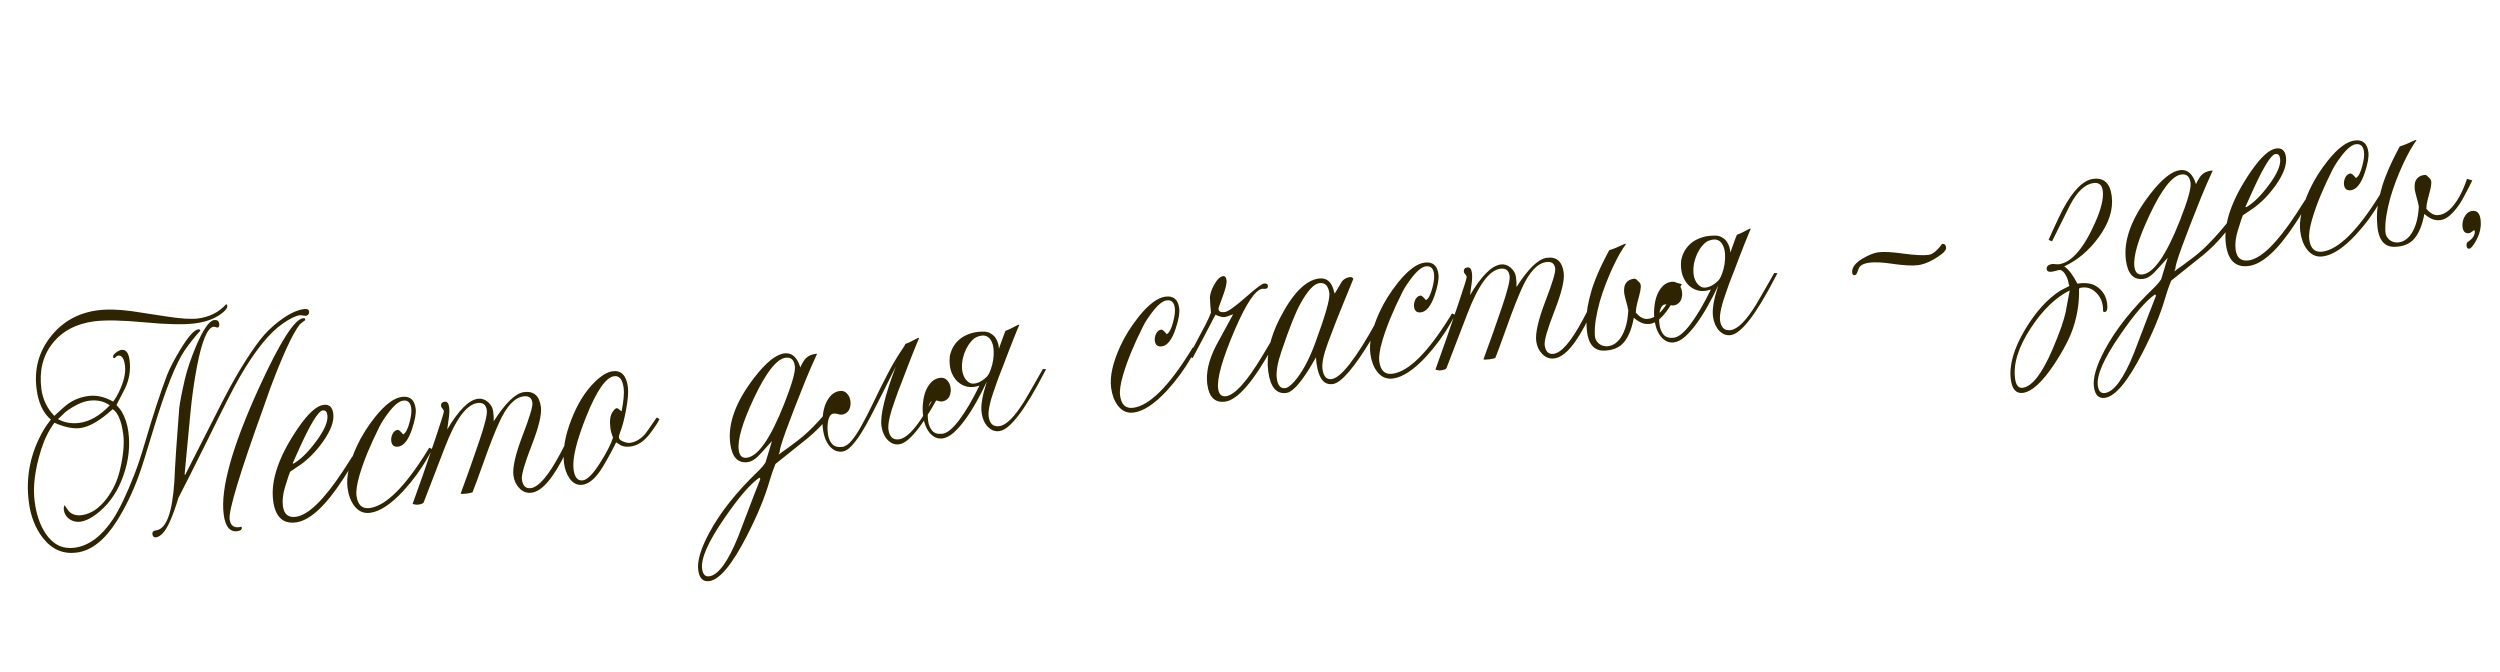 <?xml version="1.0" encoding="UTF-8"?> <svg xmlns="http://www.w3.org/2000/svg" width="316" height="85" viewBox="0 0 316 85" fill="none"><path d="M38.583 40.465C38.414 40.579 38.182 40.76 37.886 41.009C36.978 42.192 35.74 44.87 34.174 49.041C34.022 49.482 33.72 50.335 33.269 51.603C30.295 59.86 28.881 64.537 29.025 65.634C29.136 66.486 29.631 66.802 30.508 66.582C30.539 66.617 30.557 66.654 30.562 66.693C30.594 66.938 30.404 67.088 29.991 67.142C29.048 67.266 28.476 66.56 28.275 65.023C27.847 61.77 29.364 56.37 32.826 48.824C35.388 43.235 37.211 40.369 38.296 40.227C38.386 40.215 38.473 40.223 38.555 40.252L38.583 40.465ZM39.071 39.376C39.103 39.622 38.995 39.8 38.747 39.911C38.657 39.923 38.517 39.915 38.33 39.887C38.141 39.846 37.995 39.833 37.891 39.846C37.388 39.913 36.684 40.254 35.78 40.872C34.069 42.042 32.25 44.291 30.323 47.617C29.541 48.967 28.188 51.613 26.263 55.556C25.652 56.805 24.919 58.274 24.064 59.962C23.802 60.469 23.296 61.462 22.544 62.939C22.238 64.004 21.887 64.982 21.492 65.875C20.925 67.157 20.331 67.839 19.712 67.921C19.453 67.955 19.304 67.817 19.263 67.507C19.228 67.236 19.391 67.076 19.752 67.029C21.017 66.863 21.779 64.813 22.037 60.878C22.122 58.819 22.327 55.732 22.653 51.618C22.73 50.899 22.968 49.666 23.369 47.919C23.646 46.727 24.12 45.332 24.79 43.733C25.683 41.633 26.439 40.542 27.059 40.461C27.446 40.41 27.663 40.566 27.711 40.927C27.75 41.224 27.673 41.385 27.479 41.41C27.206 41.328 27.049 41.29 27.011 41.295C26.223 41.398 25.518 43.08 24.895 46.34C24.537 48.212 24.259 50.192 24.06 52.28L23.335 59.959L23.403 60.029L27.834 51.312C29.606 47.809 31.289 45.021 32.881 42.947C33.543 42.085 34.37 41.281 35.361 40.533C36.509 39.673 37.529 39.185 38.419 39.068C38.82 39.015 39.037 39.118 39.071 39.376ZM28.734 38.665C28.761 38.872 28.598 39.13 28.244 39.439C27.359 40.198 26.174 40.676 24.69 40.871C23.27 41.057 21.137 41.015 18.291 40.745C15.445 40.476 13.312 40.434 11.892 40.62C9.62 40.919 7.864 41.852 6.626 43.42C5.4 44.986 4.936 46.905 5.234 49.177C5.406 50.481 5.948 51.611 6.862 52.569C7.692 51.79 8.275 51.28 8.611 51.039C9.368 50.506 10.225 50.177 11.18 50.051C12.187 49.919 13.229 50.156 14.307 50.764C14.554 50.442 14.786 50.057 15.002 49.608C15.655 48.275 15.919 47.137 15.795 46.195C15.678 45.304 15.394 44.888 14.942 44.948C14.813 44.965 14.675 45.062 14.527 45.239L14.353 45.261C14.322 45.226 14.302 45.176 14.294 45.112C14.272 44.944 14.393 44.764 14.656 44.572C14.931 44.365 15.159 44.249 15.34 44.226C15.908 44.151 16.253 44.579 16.375 45.508C16.538 46.748 16.352 47.934 15.818 49.068C15.62 49.462 15.254 50.173 14.719 51.202C15.023 51.517 15.234 51.771 15.351 51.966C15.807 52.733 16.099 53.608 16.228 54.589C16.465 56.396 16.258 58.223 15.608 60.068C14.941 61.994 13.934 63.525 12.586 64.66C11.675 65.424 10.864 65.852 10.154 65.945C9.651 66.011 9.19 65.901 8.772 65.614C8.366 65.326 8.13 64.93 8.064 64.427C8.04 64.246 8.074 64.051 8.165 63.842C8.298 64.061 8.477 64.32 8.7 64.619C9.11 65.038 9.65 65.204 10.321 65.115C11.483 64.963 12.534 64.267 13.475 63.027C14.269 61.977 14.824 60.801 15.139 59.499C15.588 57.615 15.734 56.079 15.578 54.891C15.359 53.226 14.918 52.167 14.255 51.716C12.659 53.16 11.292 53.957 10.156 54.106C9.252 54.224 8.159 54 6.877 53.433C6.164 54.407 5.604 55.544 5.197 56.845C4.41 59.352 4.138 61.534 4.383 63.394C4.599 65.046 5.067 66.403 5.784 67.464C6.713 68.84 7.926 69.429 9.424 69.232C11.218 68.996 12.834 67.799 14.271 65.641C15.093 64.403 16.005 62.498 17.007 59.923C17.419 58.858 17.847 57.568 18.291 56.051C19.335 52.5 20.272 49.632 21.101 47.448C21.445 46.563 22.011 45.471 22.799 44.172C23.793 42.544 24.542 41.698 25.046 41.632C25.213 41.609 25.306 41.663 25.323 41.792C24.567 42.64 23.919 43.454 23.378 44.234C22.253 45.866 20.93 49.191 19.409 54.211C18.486 57.287 17.855 59.28 17.515 60.192C16.762 62.26 15.842 64.154 14.755 65.873C13.232 68.279 11.547 69.603 9.701 69.846C7.997 70.07 6.578 69.461 5.443 68.021C4.483 66.808 3.884 65.297 3.647 63.49C3.219 60.237 3.859 57.158 5.566 54.255C5.76 53.928 6.048 53.522 6.431 53.039C5.455 52.208 4.854 50.928 4.626 49.198C4.299 46.706 4.883 44.502 6.378 42.586C7.873 40.669 9.866 39.547 12.358 39.22C13.546 39.064 14.995 39.103 16.707 39.338C17.055 39.384 18.509 39.607 21.07 40.006C22.853 40.284 24.177 40.367 25.042 40.253C26.488 40.063 27.664 39.469 28.57 38.47C28.661 38.458 28.715 38.523 28.734 38.665ZM13.876 51.234C13.138 50.713 12.266 50.519 11.259 50.652C10.42 50.762 9.437 51.226 8.309 52.044C8.261 52.076 7.934 52.388 7.329 52.98C8.149 53.424 9.05 53.581 10.031 53.452C11.348 53.279 12.63 52.54 13.876 51.234ZM44.937 57.95L44.455 58.782C44.093 59.42 43.719 60.028 43.335 60.603C41.127 63.992 39.152 65.802 37.409 66.03C35.757 66.247 34.797 65.336 34.529 63.296C34.19 60.714 35.249 57.633 37.708 54.054C38.955 52.248 40.017 51.288 40.895 51.173C41.605 51.08 42.015 51.446 42.123 52.272C42.25 53.24 41.815 54.427 40.818 55.832C39.942 57.063 38.98 58.043 37.934 58.771C37.609 58.998 37.187 59.283 36.667 59.627C36.586 59.809 36.379 60.433 36.046 61.501C35.76 62.419 35.665 63.245 35.761 63.981C35.895 65.001 36.44 65.448 37.395 65.323C38.957 65.118 40.943 63.189 43.353 59.537C43.638 59.106 44.03 58.496 44.531 57.708C44.562 57.743 44.697 57.824 44.937 57.95ZM41.381 52.468C41.323 52.029 41.126 51.832 40.791 51.876C40.21 51.952 39.154 53.713 37.623 57.157L36.999 58.559L37.085 58.607C37.965 58.111 38.903 57.2 39.897 55.874C40.993 54.417 41.487 53.282 41.381 52.468ZM54.652 56.773C54.567 56.929 54.37 57.283 54.062 57.836C53.22 59.325 52.196 60.727 50.99 62.041C49.426 63.73 48.024 64.656 46.784 64.819C45.958 64.928 45.281 64.623 44.754 63.904C44.322 63.317 44.047 62.578 43.931 61.687C43.744 60.267 44.136 58.502 45.107 56.392C45.69 55.133 46.461 53.902 47.419 52.7C48.672 51.143 49.796 50.3 50.79 50.169C51.81 50.035 52.393 50.523 52.539 51.633C52.617 52.227 52.462 53.101 52.075 54.255C51.612 55.629 51.032 56.362 50.335 56.454C49.819 56.521 49.526 56.291 49.456 55.761C49.417 55.464 49.469 55.162 49.613 54.854C49.769 54.545 49.989 54.371 50.273 54.334C50.403 54.317 50.631 54.511 50.96 54.914C51.279 54.741 51.547 54.233 51.765 53.39C51.967 52.628 52.039 52.028 51.981 51.589C51.888 50.879 51.544 50.562 50.951 50.64C50.421 50.71 49.783 51.247 49.035 52.251C48.577 52.863 48.228 53.408 47.989 53.886C46.811 56.22 45.96 58.289 45.435 60.091C45.109 61.211 44.985 62.068 45.063 62.661C45.216 63.823 45.77 64.342 46.725 64.216C48.765 63.948 51.188 61.549 53.994 57.017C54.048 56.931 54.135 56.789 54.253 56.589C54.35 56.629 54.483 56.69 54.652 56.773ZM73.015 54.106L71.575 57.092C69.997 60.373 68.536 62.101 67.194 62.277C66.587 62.357 66.061 62.157 65.618 61.676C65.221 61.256 64.981 60.729 64.898 60.096C64.767 59.102 65.146 57.437 66.035 55.101C66.936 52.764 67.357 51.369 67.298 50.917C67.215 50.284 66.844 50.011 66.185 50.098C65.049 50.247 64.019 51.347 63.093 53.4C62.543 54.614 61.918 56.207 61.218 58.176C60.412 60.436 59.913 61.789 59.722 62.234C59.495 62.303 59.246 62.355 58.974 62.391C58.548 62.447 58.299 62.447 58.226 62.391C59.041 60.196 59.831 57.965 60.597 55.697C61.289 53.663 61.601 52.387 61.533 51.871C61.44 51.161 61.051 50.851 60.367 50.941C58.959 51.125 57.573 53.015 56.206 56.609C55.739 57.852 54.853 60.155 53.547 63.517C53.472 63.645 53.235 63.736 52.834 63.788C52.654 63.812 52.427 63.783 52.153 63.7C52.955 61.507 53.933 58.7 55.086 55.278C55.785 53.203 56.126 52.101 56.109 51.972C56.097 51.882 56.037 51.772 55.928 51.642C55.819 51.511 55.76 51.414 55.752 51.349C55.708 51.014 55.86 50.823 56.209 50.777C56.518 50.737 56.706 50.968 56.772 51.472C56.82 51.833 56.806 52.281 56.732 52.816L56.531 54.281C57.971 51.846 59.265 50.553 60.414 50.403C60.866 50.343 61.284 50.479 61.669 50.809C62.054 51.139 62.277 51.537 62.338 52.002C62.401 52.479 62.423 52.897 62.404 53.254C63.885 50.932 65.161 49.7 66.233 49.56C67.472 49.397 68.185 50.026 68.372 51.446C68.494 52.375 68.102 53.996 67.198 56.308C66.304 58.605 65.894 60.031 65.967 60.587C66.076 61.413 66.453 61.783 67.098 61.699C68.092 61.568 69.322 60.133 70.787 57.393C71.305 56.432 71.895 55.277 72.559 53.929C72.653 53.944 72.805 54.002 73.015 54.106ZM83.365 52.964C83.182 53.369 82.788 53.972 82.184 54.773C81.447 55.763 80.621 56.318 79.704 56.439C79.201 56.505 78.787 56.454 78.463 56.286L77.881 55.91C77.697 56.302 77.403 56.866 77 57.601C76.44 58.634 75.975 59.391 75.605 59.873C74.954 60.72 74.293 61.187 73.622 61.276C72.963 61.362 72.415 61.086 71.977 60.447C71.62 59.93 71.394 59.309 71.299 58.586C71.089 56.986 71.397 55.133 72.224 53.028C73.009 51.008 74.008 49.412 75.22 48.242C76.035 47.452 76.772 47.014 77.431 46.927C78.528 46.783 79.174 47.447 79.367 48.919C79.451 49.564 79.37 50.547 79.123 51.866C78.908 53.024 78.657 53.963 78.37 54.683C78.262 54.96 78.218 55.176 78.239 55.331C78.264 55.525 78.457 55.69 78.816 55.826C79.135 55.955 79.404 56.005 79.624 55.976C80.347 55.882 80.998 55.494 81.579 54.814C81.681 54.695 82.157 54.015 83.005 52.775C83.075 52.805 83.195 52.868 83.365 52.964ZM78.832 49.048C78.69 47.963 78.289 47.464 77.631 47.551C76.585 47.688 75.409 49.386 74.104 52.643C72.858 55.762 72.324 57.992 72.5 59.335C72.632 60.342 73.021 60.803 73.667 60.718C74.261 60.64 75.013 59.865 75.922 58.393C76.684 57.19 77.206 56.163 77.488 55.311C77.316 54.901 77.205 54.508 77.156 54.134C77.032 53.191 77.125 52.503 77.436 52.068C77.646 51.764 77.809 51.605 77.925 51.59C78.028 51.576 78.243 51.712 78.569 51.998C78.828 50.664 78.915 49.681 78.832 49.048ZM106.743 49.776C105.484 51.99 103.93 53.862 102.082 55.391C101.382 55.956 100.027 57.04 98.018 58.644C97.749 59.296 97.502 60.011 97.275 60.79C96.67 62.879 95.718 65.183 94.421 67.704C92.551 71.365 90.957 73.281 89.641 73.454C88.853 73.557 88.391 73.093 88.256 72.06C88.108 70.937 88.561 69.387 89.615 67.41C90.994 64.812 93.102 62.158 95.937 59.449C96.252 59.145 96.524 58.82 96.755 58.474C96.935 57.847 97.21 56.937 97.579 55.746C96.594 56.847 96.008 57.489 95.822 57.671C95.368 58.112 94.934 58.359 94.521 58.413C93.269 58.578 92.529 57.795 92.302 56.065C91.973 53.56 92.992 50.774 95.361 47.705C96.82 45.819 98.079 44.807 99.138 44.668C100.08 44.544 100.756 45.138 101.164 46.45C101.239 46.217 101.397 45.921 101.639 45.561C101.991 45.042 102.538 44.76 103.281 44.715C102.709 45.959 102.214 47.094 101.797 48.12C99.58 53.638 98.502 56.63 98.563 57.094L98.415 57.468C98.521 57.376 98.659 57.272 98.828 57.158C99.227 56.896 99.921 56.384 100.911 55.624C102.499 54.417 104.338 52.416 106.427 49.62L106.743 49.776ZM100.473 46.285C100.368 45.485 99.98 45.129 99.308 45.217C98.172 45.366 96.844 47.051 95.323 50.271C93.853 53.379 93.204 55.585 93.375 56.889C93.47 57.612 93.814 57.935 94.408 57.857C95.828 57.67 97.396 55.409 99.112 51.073C100.108 48.553 100.561 46.956 100.473 46.285ZM96.102 60.55C96.069 60.502 96.035 60.441 95.999 60.366C94.853 61.147 93.366 62.872 91.537 65.542C89.507 68.488 88.577 70.606 88.747 71.897C88.838 72.594 89.136 72.91 89.639 72.844C90.788 72.693 92.008 71.029 93.298 67.852C93.647 66.913 94.287 65.234 95.217 62.813C95.355 62.467 95.65 61.712 96.102 60.55ZM119.554 48.33L119.303 48.816C116.862 53.536 114.978 55.983 113.648 56.158C113.364 56.195 113.097 56.165 112.848 56.066C112.597 55.955 112.372 55.794 112.174 55.583C111.975 55.373 111.811 55.119 111.68 54.821C111.549 54.523 111.46 54.2 111.414 53.851C111.238 52.508 111.842 50.006 113.226 46.344C113.081 46.639 112.924 46.948 112.757 47.273C112.34 48.102 111.915 48.959 111.479 49.843C111.042 50.715 110.603 51.574 110.163 52.42C109.735 53.264 109.309 54.022 108.886 54.695C108.462 55.368 108.048 55.921 107.646 56.355C107.243 56.789 106.855 57.03 106.48 57.079C106.222 57.113 105.963 57.088 105.702 57.004C105.44 56.907 105.195 56.742 104.967 56.51C104.74 56.277 104.543 55.974 104.375 55.602C104.207 55.218 104.087 54.754 104.016 54.212C103.939 53.631 103.937 53.066 104.01 52.518C104.068 51.959 104.187 51.464 104.367 51.033C104.558 50.588 104.798 50.222 105.089 49.934C105.392 49.645 105.744 49.474 106.144 49.421C106.519 49.372 106.821 49.477 107.052 49.735C107.296 49.992 107.442 50.301 107.489 50.663C107.548 51.01 107.508 51.356 107.37 51.703C107.23 52.036 106.97 52.261 106.592 52.376C106.401 52.428 106.197 52.422 105.978 52.358C105.771 52.281 105.558 52.256 105.338 52.285C105.029 52.325 104.815 52.597 104.697 53.098C104.579 53.599 104.565 54.199 104.657 54.896C104.72 55.373 104.891 55.778 105.171 56.109C105.449 56.427 105.873 56.555 106.443 56.493C106.843 56.441 107.242 56.178 107.639 55.706C108.037 55.233 108.459 54.594 108.904 53.786C109.361 52.965 109.852 52.007 110.379 50.914C110.903 49.807 111.501 48.606 112.171 47.31C112.442 46.775 112.761 46.202 113.127 45.589C113.459 45.02 113.846 44.418 114.288 43.782C114.341 43.683 114.393 43.578 114.444 43.466C114.608 43.418 114.82 43.331 115.079 43.205C115.35 43.065 115.676 42.897 116.057 42.702L116.178 42.726C116.127 42.838 116.027 43.074 115.878 43.435C115.728 43.796 115.555 44.226 115.357 44.725C115.16 45.223 114.949 45.763 114.723 46.345C114.509 46.911 114.299 47.464 114.094 48.003C113.887 48.529 113.7 49.007 113.533 49.436C113.379 49.863 113.269 50.173 113.202 50.366C112.505 52.257 112.204 53.563 112.299 54.286C112.421 55.216 112.869 55.63 113.644 55.528C114.535 55.411 115.608 54.331 116.863 52.288C116.915 52.19 117.135 51.813 117.522 51.158C117.909 50.503 118.454 49.552 119.157 48.304L119.554 48.33ZM126.265 44.081C126.316 43.969 126.368 43.817 126.422 43.627C126.489 43.434 126.561 43.234 126.639 43.027L126.87 42.386C126.946 42.166 127.025 41.971 127.108 41.803C127.273 41.755 127.485 41.668 127.744 41.542C128.014 41.402 128.34 41.234 128.722 41.039L128.843 41.063C128.792 41.175 128.692 41.411 128.542 41.772C128.393 42.133 128.219 42.563 128.022 43.062C127.825 43.56 127.614 44.1 127.388 44.682C127.173 45.248 126.964 45.801 126.759 46.34C126.552 46.866 126.365 47.344 126.198 47.773C126.044 48.2 125.934 48.51 125.867 48.703C125.17 50.594 124.869 51.901 124.964 52.623C125.086 53.553 125.534 53.967 126.309 53.865C127.199 53.748 128.272 52.668 129.528 50.626C129.58 50.527 129.8 50.15 130.187 49.495C130.574 48.84 131.118 47.889 131.821 46.641L132.219 46.667L131.967 47.153C129.527 51.873 127.642 54.32 126.313 54.495C126.028 54.532 125.762 54.502 125.512 54.403C125.261 54.292 125.037 54.131 124.838 53.92C124.64 53.71 124.475 53.456 124.344 53.158C124.213 52.86 124.125 52.537 124.079 52.188C124.049 51.956 124.037 51.714 124.043 51.464C124.05 51.214 124.079 50.934 124.13 50.625C124.18 50.303 124.252 49.953 124.346 49.572C124.452 49.178 124.583 48.727 124.74 48.221C124.33 49.102 123.886 49.968 123.407 50.819C122.939 51.655 122.46 52.407 121.97 53.076C121.491 53.73 121.01 54.272 120.529 54.703C120.045 55.121 119.584 55.359 119.145 55.416C118.887 55.45 118.627 55.425 118.367 55.341C118.105 55.244 117.86 55.08 117.632 54.847C117.405 54.614 117.207 54.312 117.04 53.94C116.871 53.555 116.751 53.091 116.68 52.549C116.604 51.968 116.602 51.403 116.675 50.855C116.733 50.296 116.851 49.801 117.031 49.371C117.222 48.925 117.463 48.559 117.754 48.271C118.057 47.982 118.409 47.811 118.809 47.758C119.184 47.709 119.486 47.814 119.717 48.072C119.961 48.329 120.107 48.639 120.154 49C120.213 49.347 120.173 49.694 120.035 50.04C119.895 50.374 119.635 50.598 119.256 50.714C119.066 50.765 118.862 50.759 118.643 50.696C118.436 50.618 118.223 50.593 118.003 50.622C117.693 50.663 117.479 50.934 117.361 51.435C117.243 51.936 117.23 52.536 117.322 53.233C117.384 53.711 117.556 54.115 117.836 54.446C118.114 54.764 118.538 54.892 119.107 54.83C119.43 54.788 119.769 54.619 120.124 54.323C120.49 54.012 120.869 53.594 121.26 53.07C121.662 52.532 122.078 51.899 122.508 51.173C122.936 50.434 123.368 49.622 123.803 48.737C123.263 48.927 122.751 48.974 122.266 48.88C121.792 48.772 121.376 48.551 121.017 48.217C120.67 47.882 120.404 47.45 120.216 46.923C120.04 46.382 119.985 45.759 120.05 45.054C120.144 44.569 120.31 44.134 120.548 43.748C120.797 43.347 121.108 43.011 121.479 42.739C121.864 42.465 122.302 42.257 122.796 42.113C123.289 41.969 123.826 41.906 124.405 41.921C124.735 41.931 125.015 42.012 125.245 42.166C125.487 42.305 125.681 42.483 125.828 42.7C125.974 42.917 126.084 43.152 126.157 43.405C126.227 43.645 126.264 43.871 126.265 44.081ZM124.823 47.501C124.982 47.309 125.122 47.028 125.244 46.657C125.379 46.285 125.478 45.891 125.542 45.476C125.604 45.047 125.621 44.625 125.592 44.208C125.562 43.779 125.469 43.417 125.312 43.122C125.166 42.813 124.947 42.599 124.656 42.48C124.365 42.36 123.988 42.39 123.525 42.569C123.263 42.669 123.012 42.859 122.773 43.14C122.532 43.408 122.318 43.725 122.13 44.092C121.954 44.456 121.815 44.849 121.713 45.269C121.622 45.675 121.583 46.081 121.597 46.486C121.609 46.878 121.69 47.242 121.839 47.577C121.988 47.912 122.22 48.177 122.534 48.372C122.777 48.524 123.113 48.533 123.542 48.398C123.969 48.249 124.374 47.98 124.756 47.588L124.823 47.501ZM151.167 44.1C151.082 44.256 150.886 44.61 150.578 45.163C149.736 46.652 148.712 48.054 147.505 49.368C145.941 51.057 144.539 51.984 143.3 52.146C142.474 52.255 141.797 51.95 141.269 51.231C140.837 50.644 140.563 49.905 140.446 49.015C140.259 47.594 140.651 45.829 141.622 43.719C142.205 42.46 142.976 41.23 143.934 40.027C145.188 38.47 146.311 37.627 147.306 37.496C148.325 37.362 148.908 37.85 149.054 38.961C149.132 39.555 148.978 40.428 148.591 41.583C148.128 42.956 147.547 43.689 146.85 43.781C146.334 43.849 146.041 43.618 145.971 43.089C145.932 42.792 145.985 42.489 146.128 42.182C146.284 41.872 146.505 41.699 146.789 41.661C146.918 41.645 147.147 41.838 147.475 42.241C147.794 42.068 148.062 41.56 148.28 40.717C148.482 39.955 148.554 39.355 148.497 38.916C148.403 38.206 148.06 37.89 147.466 37.968C146.937 38.037 146.298 38.574 145.55 39.578C145.092 40.19 144.743 40.735 144.504 41.213C143.326 43.548 142.475 45.616 141.95 47.419C141.624 48.538 141.5 49.395 141.578 49.989C141.731 51.151 142.285 51.669 143.24 51.544C145.28 51.276 147.703 48.876 150.509 44.344C150.564 44.258 150.65 44.116 150.768 43.916C150.866 43.956 150.998 44.018 151.167 44.1ZM161.588 42.456C161.317 42.991 161.107 43.393 160.959 43.662C158.48 48.19 156.447 50.558 154.859 50.766C153.568 50.936 152.816 50.207 152.602 48.581C152.411 47.122 152.781 45.491 153.713 43.687C153.745 43.631 154.464 42.308 155.871 39.72C155.322 39.937 154.976 40.055 154.834 40.073C154.524 40.114 154.124 40.016 153.633 39.778C152.795 41.398 151.833 43.225 150.748 45.259C150.636 45.208 150.489 45.135 150.305 45.041C150.375 44.874 150.514 44.58 150.722 44.159C151.017 43.608 151.585 42.535 152.426 40.941C152.647 40.518 152.86 40.044 153.067 39.517C153.009 38.973 152.963 38.329 152.931 37.585C152.962 37.121 153.142 36.592 153.471 35.997C153.842 35.318 154.221 34.953 154.608 34.902C154.84 34.872 154.981 35.044 155.03 35.418C155.081 35.806 154.922 36.49 154.551 37.471C154.181 38.452 154.001 38.981 154.011 39.058C154.054 39.381 154.32 39.51 154.811 39.446C155.211 39.393 156.07 38.788 157.389 37.63C158.708 36.472 159.49 35.877 159.735 35.844C160.058 35.802 160.234 35.891 160.263 36.11C160.293 36.343 160.192 36.474 159.96 36.505C159.921 36.51 159.856 36.512 159.764 36.511C159.683 36.495 159.623 36.49 159.584 36.495C158.694 36.612 157.538 38.313 156.118 41.599C154.518 45.315 153.803 47.825 153.974 49.129C154.068 49.84 154.398 50.157 154.966 50.083C156.064 49.938 157.572 48.276 159.492 45.096C159.868 44.455 160.439 43.5 161.204 42.231L161.372 42.307C161.456 42.349 161.528 42.399 161.588 42.456ZM174.447 40.768C174.283 41.223 173.959 41.856 173.475 42.669C171.213 46.446 169.54 48.405 168.456 48.548C167.474 48.677 166.83 48.019 166.522 46.576C166.421 46.103 166.359 45.632 166.337 45.162C166.071 45.643 165.771 46.156 165.435 46.699C164.252 48.588 163.305 49.579 162.595 49.672C161.33 49.838 160.567 48.927 160.306 46.939C160.039 44.912 160.522 42.688 161.754 40.268C163.363 37.115 165.012 35.427 166.704 35.205C167.685 35.077 168.32 35.61 168.608 36.807C168.616 36.871 168.649 36.972 168.707 37.109C169.007 36.597 169.309 36.091 169.611 35.592C169.857 35.27 170.194 35.082 170.62 35.026C170.826 34.999 170.974 35.071 171.062 35.244L169.394 39.343C169.105 40.038 168.58 41.394 167.82 43.411C167.29 44.873 167.07 45.946 167.16 46.63C167.283 47.572 167.668 48.001 168.314 47.916C168.907 47.838 169.676 47.193 170.62 45.979C171.609 44.706 172.733 42.917 173.993 40.611C174.046 40.617 174.197 40.669 174.447 40.768ZM168.031 37.06C167.907 36.118 167.483 35.694 166.761 35.789C166.076 35.879 165.283 36.738 164.381 38.367C163.764 39.472 162.964 41.481 161.981 44.395C161.478 45.866 161.28 47.008 161.387 47.821C161.505 48.725 161.862 49.138 162.455 49.06C162.765 49.019 163.154 48.732 163.623 48.197C164.57 47.114 165.428 45.544 166.195 43.486C167.514 39.925 168.126 37.783 168.031 37.06ZM183.933 39.798C183.848 39.954 183.651 40.308 183.343 40.861C182.501 42.35 181.477 43.752 180.271 45.066C178.707 46.755 177.305 47.681 176.065 47.844C175.239 47.953 174.562 47.648 174.034 46.929C173.603 46.342 173.328 45.603 173.212 44.712C173.025 43.292 173.417 41.527 174.388 39.417C174.971 38.158 175.742 36.928 176.7 35.725C177.953 34.168 179.077 33.325 180.071 33.194C181.091 33.06 181.674 33.548 181.82 34.658C181.898 35.252 181.743 36.126 181.356 37.28C180.893 38.654 180.313 39.387 179.616 39.479C179.1 39.547 178.807 39.316 178.737 38.786C178.698 38.489 178.75 38.187 178.894 37.879C179.05 37.57 179.27 37.397 179.554 37.359C179.683 37.342 179.912 37.535 180.241 37.939C180.56 37.766 180.828 37.258 181.046 36.415C181.248 35.653 181.32 35.053 181.262 34.614C181.169 33.904 180.825 33.587 180.232 33.665C179.702 33.735 179.064 34.272 178.316 35.276C177.857 35.888 177.509 36.433 177.269 36.911C176.092 39.245 175.241 41.314 174.716 43.116C174.39 44.236 174.266 45.093 174.344 45.687C174.497 46.849 175.051 47.367 176.006 47.241C178.046 46.973 180.469 44.574 183.275 40.042C183.33 39.956 183.416 39.814 183.534 39.614C183.631 39.654 183.764 39.715 183.933 39.798ZM202.296 37.131L200.856 40.117C199.278 43.398 197.817 45.126 196.475 45.302C195.868 45.382 195.342 45.182 194.899 44.702C194.502 44.281 194.262 43.754 194.179 43.122C194.048 42.127 194.427 40.462 195.316 38.126C196.217 35.789 196.638 34.394 196.579 33.942C196.495 33.309 196.125 33.036 195.466 33.123C194.33 33.272 193.299 34.373 192.374 36.425C191.824 37.639 191.199 39.232 190.499 41.202C189.693 43.461 189.194 44.814 189.003 45.259C188.776 45.328 188.527 45.381 188.255 45.416C187.829 45.472 187.58 45.472 187.507 45.416C188.322 43.221 189.112 40.99 189.878 38.722C190.57 36.688 190.882 35.412 190.814 34.896C190.721 34.186 190.332 33.876 189.648 33.966C188.24 34.15 186.854 36.04 185.487 39.634C185.02 40.877 184.134 43.18 182.828 46.542C182.753 46.67 182.516 46.761 182.116 46.813C181.935 46.837 181.708 46.808 181.434 46.725C182.236 44.532 183.214 41.725 184.367 38.303C185.066 36.228 185.407 35.127 185.39 34.997C185.378 34.907 185.318 34.797 185.209 34.667C185.1 34.536 185.041 34.439 185.033 34.375C184.989 34.039 185.141 33.848 185.489 33.802C185.799 33.762 185.987 33.993 186.053 34.497C186.101 34.858 186.087 35.306 186.013 35.841L185.812 37.306C187.252 34.871 188.546 33.578 189.695 33.428C190.147 33.368 190.565 33.504 190.95 33.834C191.335 34.164 191.558 34.562 191.619 35.027C191.682 35.504 191.704 35.922 191.685 36.279C193.166 33.957 194.442 32.725 195.514 32.585C196.753 32.422 197.466 33.051 197.653 34.471C197.775 35.4 197.383 37.021 196.479 39.333C195.585 41.63 195.175 43.056 195.248 43.612C195.356 44.438 195.733 44.809 196.379 44.724C197.373 44.593 198.603 43.158 200.068 40.418C200.586 39.457 201.176 38.302 201.84 36.955C201.933 36.968 202.086 37.027 202.296 37.131ZM212.578 35.919L211.843 37.375C211.686 37.684 211.501 38.024 211.287 38.393C211.084 38.748 210.854 39.094 210.596 39.429C210.349 39.751 210.073 40.05 209.768 40.326C209.474 40.588 209.157 40.774 208.817 40.884C208.475 40.982 208.114 40.983 207.734 40.889C207.352 40.781 206.946 40.539 206.516 40.162C206.263 41.535 205.847 42.568 205.268 43.261C204.701 43.94 203.867 44.292 202.767 44.318C202.126 44.337 201.619 44.128 201.247 43.691C200.887 43.252 200.667 42.624 200.586 41.808C200.551 41.444 200.528 41.021 200.517 40.536C200.518 40.037 200.567 39.466 200.667 38.822C200.779 38.177 200.953 37.452 201.189 36.646C201.437 35.839 201.791 34.932 202.25 33.926L202.527 33.338C202.64 33.1 202.77 32.84 202.917 32.558C203.064 32.276 203.227 31.966 203.406 31.627C203.583 31.578 203.846 31.484 204.196 31.346C204.557 31.194 204.954 31.017 205.387 30.816L205.528 30.836C205.294 31.156 205.027 31.572 204.726 32.084C204.439 32.595 204.141 33.179 203.834 33.836C203.537 34.48 203.247 35.168 202.962 35.901C202.678 36.634 202.427 37.377 202.21 38.127C202.007 38.876 201.842 39.62 201.715 40.359C201.6 41.083 201.558 41.759 201.588 42.385C201.606 42.724 201.716 43.012 201.918 43.248C202.119 43.484 202.37 43.642 202.669 43.721C202.968 43.8 203.294 43.783 203.647 43.671C204 43.559 204.331 43.325 204.639 42.969C204.947 42.614 205.21 42.12 205.429 41.487C205.648 40.854 205.78 40.055 205.824 39.091L205.773 39.157C205.782 39.024 205.752 38.844 205.683 38.617C205.626 38.388 205.562 38.147 205.489 37.894C205.415 37.628 205.353 37.353 205.302 37.071C205.265 36.787 205.27 36.524 205.317 36.281C205.364 36.039 205.467 35.828 205.628 35.65C205.799 35.456 206.058 35.324 206.403 35.252C206.608 35.212 206.756 35.239 206.847 35.332C206.938 35.425 207.058 35.541 207.208 35.678C207.359 35.829 207.42 36.045 207.391 36.324C207.375 36.602 207.318 36.918 207.22 37.273C207.133 37.612 207.037 37.979 206.931 38.374C206.837 38.754 206.781 39.129 206.764 39.499C207.232 40.068 207.715 40.34 208.21 40.314C208.706 40.288 209.183 40.075 209.643 39.673C210.101 39.258 210.527 38.703 210.921 38.008C211.314 37.3 211.641 36.541 211.903 35.732L212.578 35.919ZM218.714 31.942C218.765 31.83 218.817 31.679 218.871 31.488C218.937 31.295 219.01 31.095 219.087 30.888L219.318 30.247C219.395 30.027 219.474 29.833 219.557 29.664C219.721 29.616 219.933 29.529 220.193 29.403C220.463 29.263 220.789 29.095 221.171 28.901L221.292 28.924C221.241 29.036 221.141 29.272 220.991 29.633C220.841 29.994 220.668 30.424 220.471 30.923C220.274 31.422 220.062 31.962 219.837 32.543C219.622 33.109 219.412 33.662 219.207 34.201C219.001 34.728 218.814 35.205 218.647 35.634C218.493 36.062 218.382 36.371 218.316 36.564C217.619 38.455 217.317 39.762 217.412 40.485C217.534 41.414 217.983 41.828 218.757 41.726C219.648 41.609 220.721 40.529 221.976 38.487C222.029 38.388 222.249 38.011 222.635 37.356C223.022 36.701 223.567 35.75 224.27 34.502L224.667 34.529L224.416 35.015C221.976 39.734 220.091 42.182 218.761 42.356C218.477 42.394 218.21 42.363 217.961 42.264C217.71 42.153 217.485 41.992 217.287 41.782C217.089 41.571 216.924 41.317 216.793 41.019C216.662 40.721 216.574 40.398 216.528 40.049C216.497 39.817 216.485 39.575 216.492 39.325C216.498 39.075 216.527 38.795 216.579 38.486C216.628 38.165 216.7 37.814 216.795 37.434C216.901 37.039 217.032 36.588 217.189 36.082C216.779 36.963 216.335 37.829 215.855 38.68C215.387 39.516 214.908 40.268 214.418 40.937C213.939 41.591 213.459 42.133 212.977 42.564C212.494 42.982 212.033 43.22 211.594 43.278C211.335 43.312 211.076 43.286 210.815 43.203C210.553 43.106 210.308 42.941 210.081 42.708C209.853 42.475 209.656 42.173 209.489 41.801C209.32 41.416 209.2 40.952 209.129 40.41C209.053 39.829 209.051 39.265 209.123 38.717C209.181 38.157 209.3 37.663 209.48 37.232C209.671 36.786 209.912 36.42 210.202 36.132C210.506 35.843 210.858 35.672 211.258 35.62C211.632 35.57 211.935 35.675 212.166 35.934C212.41 36.191 212.555 36.5 212.603 36.861C212.661 37.208 212.622 37.555 212.483 37.901C212.343 38.235 212.084 38.459 211.705 38.575C211.515 38.626 211.31 38.62 211.092 38.557C210.885 38.479 210.671 38.454 210.452 38.483C210.142 38.524 209.928 38.795 209.81 39.296C209.692 39.798 209.679 40.397 209.77 41.094C209.833 41.572 210.004 41.976 210.284 42.307C210.562 42.625 210.986 42.753 211.556 42.692C211.879 42.649 212.218 42.48 212.573 42.184C212.939 41.873 213.318 41.456 213.708 40.932C214.111 40.393 214.527 39.76 214.956 39.034C215.385 38.295 215.817 37.483 216.252 36.599C215.712 36.788 215.2 36.835 214.715 36.742C214.241 36.633 213.824 36.412 213.465 36.078C213.119 35.743 212.852 35.312 212.665 34.785C212.489 34.243 212.433 33.62 212.498 32.915C212.592 32.43 212.758 31.995 212.997 31.609C213.246 31.209 213.556 30.872 213.928 30.6C214.312 30.326 214.751 30.118 215.244 29.974C215.738 29.831 216.274 29.767 216.854 29.783C217.184 29.792 217.464 29.873 217.694 30.027C217.935 30.166 218.129 30.344 218.276 30.561C218.423 30.778 218.533 31.013 218.605 31.267C218.676 31.507 218.712 31.732 218.714 31.942ZM217.272 35.362C217.43 35.17 217.571 34.889 217.693 34.519C217.828 34.146 217.927 33.752 217.991 33.337C218.053 32.908 218.069 32.486 218.041 32.069C218.011 31.64 217.917 31.278 217.76 30.983C217.615 30.674 217.396 30.46 217.105 30.341C216.813 30.221 216.436 30.251 215.974 30.43C215.711 30.53 215.461 30.721 215.222 31.002C214.981 31.27 214.767 31.587 214.578 31.953C214.403 32.317 214.264 32.71 214.162 33.13C214.07 33.536 214.032 33.942 214.046 34.347C214.058 34.74 214.138 35.103 214.287 35.438C214.436 35.773 214.668 36.038 214.983 36.233C215.226 36.385 215.562 36.394 215.991 36.259C216.418 36.111 216.822 35.841 217.204 35.449L217.272 35.362ZM245.985 31.257C246.021 31.528 245.823 31.823 245.392 32.142C244.328 32.938 243.338 33.397 242.421 33.517C241.75 33.605 240.732 33.555 239.368 33.367C238.015 33.163 236.996 33.107 236.312 33.197C235.718 33.275 235.313 33.439 235.096 33.691C234.994 33.81 234.886 34.04 234.774 34.383C234.688 34.631 234.587 34.763 234.471 34.778C234.264 34.805 234.147 34.709 234.118 34.489C234.035 33.857 234.474 33.254 235.437 32.681C236.204 32.226 236.865 31.962 237.421 31.889C238.105 31.799 239.169 31.856 240.615 32.06C242.058 32.252 243.109 32.304 243.767 32.218C244.284 32.15 244.853 31.688 245.476 30.831C245.773 30.792 245.943 30.934 245.985 31.257ZM266.92 24.765C267.142 26.456 266.584 28.21 265.247 30.028C264.033 31.684 262.59 32.898 260.919 33.669C261.482 34.055 262.037 34.783 262.584 35.853C263.562 35.699 264.344 35.8 264.929 36.156C265.743 36.654 266.213 37.386 266.34 38.355C266.43 39.039 266.333 39.4 266.049 39.437C265.894 39.457 265.82 39.388 265.825 39.23C265.829 39.059 265.819 38.883 265.795 38.702C265.705 38.018 265.42 37.445 264.939 36.982C264.425 36.472 263.833 36.261 263.162 36.349C262.916 36.381 262.792 36.437 262.79 36.516C262.83 38.126 262.6 39.719 262.097 41.295C261.67 42.638 260.853 44.223 259.648 46.049C258.146 48.308 256.827 49.512 255.691 49.661C254.839 49.773 254.331 49.21 254.168 47.97C253.933 46.176 254.53 44.075 255.961 41.668C257.295 39.431 258.786 37.784 260.434 36.727C260.717 36.585 261.099 36.39 261.578 36.143C261.503 35.969 261.456 35.811 261.437 35.669C261.404 35.411 261.292 35.111 261.102 34.768C260.844 34.303 260.567 34.09 260.27 34.129C260.167 34.142 260.014 34.182 259.813 34.248C259.622 34.299 259.476 34.331 259.372 34.345C258.959 34.399 258.736 34.297 258.702 34.039C258.653 33.664 258.899 33.442 259.441 33.37C259.532 33.359 259.664 33.367 259.839 33.397C260.025 33.412 260.15 33.415 260.215 33.407C261.828 33.195 263.369 31.43 264.838 28.111C265.598 26.396 265.915 25.061 265.789 24.106C265.693 23.37 265.302 23.047 264.618 23.137C263.559 23.276 262.577 24.193 261.67 25.888C261.587 26.056 260.824 27.595 259.38 30.503C259.296 30.461 259.15 30.401 258.943 30.323C259.041 30.074 259.214 29.684 259.459 29.153C260.063 27.852 260.47 26.997 260.679 26.589C261.994 24.105 263.297 22.778 264.588 22.609C265.931 22.433 266.708 23.151 266.92 24.765ZM261.613 36.71C259.826 37.601 258.189 39.182 256.701 41.452C255.125 43.852 254.459 45.982 254.703 47.841C254.815 48.693 255.135 49.084 255.665 49.015C256.852 48.859 258.105 47.25 259.424 44.188C260.318 42.1 260.879 40.516 261.105 39.436C261.142 39.221 261.203 38.885 261.287 38.427L261.613 36.71ZM283.158 26.612C281.899 28.826 280.346 30.698 278.498 32.227C277.797 32.792 276.442 33.876 274.433 35.48C274.165 36.132 273.917 36.848 273.691 37.626C273.085 39.715 272.134 42.02 270.836 44.541C268.966 48.201 267.373 50.117 266.056 50.29C265.268 50.394 264.807 49.929 264.671 48.896C264.524 47.773 264.977 46.223 266.031 44.246C267.41 41.648 269.517 38.995 272.353 36.285C272.667 35.981 272.94 35.656 273.17 35.311C273.35 34.683 273.625 33.773 273.994 32.583C273.009 33.684 272.424 34.325 272.237 34.507C271.783 34.948 271.349 35.195 270.936 35.249C269.684 35.414 268.944 34.631 268.717 32.901C268.388 30.397 269.408 27.61 271.776 24.541C273.236 22.655 274.495 21.643 275.553 21.504C276.496 21.38 277.171 21.974 277.58 23.287C277.654 23.053 277.812 22.757 278.054 22.397C278.406 21.878 278.954 21.596 279.696 21.551C279.124 22.795 278.63 23.93 278.213 24.957C275.996 30.475 274.918 33.466 274.979 33.931L274.831 34.305C274.937 34.212 275.074 34.108 275.243 33.994C275.642 33.732 276.337 33.221 277.327 32.46C278.915 31.253 280.753 29.252 282.842 26.457L283.158 26.612ZM276.888 23.121C276.783 22.321 276.395 21.965 275.724 22.053C274.588 22.202 273.259 23.887 271.739 27.107C270.269 30.215 269.619 32.422 269.791 33.725C269.886 34.448 270.23 34.771 270.824 34.693C272.244 34.506 273.812 32.245 275.528 27.91C276.523 25.389 276.977 23.793 276.888 23.121ZM272.517 37.386C272.484 37.338 272.45 37.277 272.414 37.203C271.269 37.983 269.782 39.709 267.952 42.378C265.923 45.324 264.993 47.442 265.162 48.733C265.254 49.43 265.551 49.746 266.055 49.68C267.204 49.529 268.423 47.865 269.713 44.688C270.063 43.749 270.702 42.07 271.632 39.649C271.771 39.303 272.065 38.548 272.517 37.386ZM291.764 25.541L291.282 26.373C290.919 27.011 290.546 27.619 290.162 28.194C287.954 31.583 285.979 33.392 284.236 33.621C282.583 33.838 281.623 32.927 281.355 30.887C281.016 28.305 282.076 25.224 284.535 21.645C285.782 19.839 286.844 18.879 287.722 18.764C288.432 18.67 288.841 19.037 288.95 19.863C289.077 20.831 288.642 22.018 287.644 23.423C286.768 24.654 285.807 25.634 284.76 26.362C284.435 26.589 284.013 26.874 283.494 27.218C283.412 27.399 283.206 28.024 282.873 29.092C282.586 30.01 282.491 30.836 282.588 31.572C282.722 32.592 283.267 33.039 284.222 32.914C285.784 32.709 287.77 30.78 290.179 27.128C290.464 26.697 290.857 26.087 291.358 25.299C291.389 25.334 291.524 25.415 291.764 25.541ZM288.207 20.059C288.15 19.62 287.953 19.423 287.617 19.467C287.036 19.543 285.981 21.304 284.45 24.748L283.826 26.15L283.911 26.198C284.792 25.702 285.729 24.791 286.724 23.465C287.82 22.008 288.314 20.872 288.207 20.059ZM301.478 24.364C301.394 24.52 301.197 24.874 300.889 25.427C300.047 26.916 299.023 28.318 297.817 29.632C296.252 31.321 294.851 32.247 293.611 32.41C292.785 32.519 292.108 32.213 291.58 31.495C291.149 30.908 290.874 30.169 290.757 29.278C290.571 27.858 290.963 26.093 291.933 23.983C292.517 22.724 293.287 21.493 294.246 20.291C295.499 18.734 296.623 17.89 297.617 17.76C298.637 17.626 299.22 18.114 299.365 19.224C299.443 19.818 299.289 20.692 298.902 21.846C298.439 23.22 297.859 23.953 297.162 24.045C296.645 24.112 296.352 23.882 296.283 23.352C296.244 23.055 296.296 22.753 296.44 22.445C296.596 22.136 296.816 21.962 297.1 21.925C297.229 21.908 297.458 22.101 297.787 22.505C298.106 22.332 298.374 21.824 298.591 20.981C298.793 20.219 298.866 19.618 298.808 19.18C298.715 18.469 298.371 18.153 297.777 18.231C297.248 18.301 296.609 18.838 295.861 19.842C295.403 20.454 295.054 20.999 294.815 21.477C293.638 23.811 292.787 25.88 292.262 27.682C291.936 28.802 291.812 29.659 291.89 30.252C292.042 31.414 292.596 31.933 293.552 31.807C295.591 31.539 298.015 29.14 300.821 24.608C300.875 24.522 300.962 24.38 301.08 24.18C301.177 24.22 301.31 24.281 301.478 24.364ZM312.501 22.799L311.766 24.254C311.61 24.564 311.425 24.903 311.211 25.273C311.008 25.628 310.777 25.973 310.519 26.309C310.273 26.631 309.997 26.929 309.692 27.206C309.398 27.468 309.081 27.654 308.741 27.764C308.399 27.861 308.038 27.863 307.658 27.768C307.276 27.661 306.87 27.419 306.439 27.042C306.186 28.415 305.77 29.448 305.192 30.141C304.624 30.82 303.79 31.172 302.691 31.198C302.05 31.217 301.543 31.007 301.17 30.57C300.811 30.132 300.59 29.504 300.509 28.687C300.475 28.324 300.452 27.9 300.441 27.416C300.441 26.917 300.491 26.346 300.59 25.702C300.703 25.057 300.876 24.332 301.112 23.526C301.361 22.718 301.714 21.812 302.173 20.806L302.451 20.218C302.564 19.98 302.694 19.72 302.841 19.438C302.988 19.156 303.15 18.846 303.329 18.507C303.507 18.457 303.77 18.364 304.12 18.226C304.48 18.073 304.877 17.897 305.311 17.695L305.451 17.716C305.218 18.036 304.95 18.452 304.65 18.964C304.362 19.474 304.065 20.059 303.757 20.716C303.461 21.359 303.17 22.047 302.886 22.781C302.601 23.514 302.351 24.256 302.134 25.007C301.93 25.756 301.765 26.5 301.639 27.239C301.524 27.963 301.481 28.639 301.511 29.265C301.529 29.604 301.639 29.892 301.841 30.128C302.043 30.364 302.293 30.521 302.593 30.6C302.892 30.679 303.218 30.663 303.571 30.551C303.924 30.439 304.254 30.205 304.562 29.849C304.87 29.494 305.134 28.999 305.353 28.367C305.572 27.734 305.703 26.935 305.747 25.971L305.697 26.036C305.706 25.904 305.675 25.724 305.606 25.497C305.55 25.268 305.485 25.027 305.413 24.773C305.338 24.507 305.276 24.233 305.226 23.951C305.189 23.667 305.193 23.404 305.24 23.161C305.287 22.919 305.391 22.708 305.551 22.529C305.723 22.336 305.981 22.204 306.327 22.132C306.531 22.092 306.679 22.119 306.77 22.212C306.861 22.305 306.982 22.42 307.131 22.558C307.282 22.709 307.343 22.924 307.314 23.204C307.298 23.482 307.241 23.798 307.143 24.152C307.057 24.492 306.96 24.859 306.855 25.254C306.76 25.634 306.704 26.009 306.687 26.379C307.156 26.948 307.638 27.219 308.134 27.194C308.629 27.168 309.107 26.954 309.566 26.552C310.024 26.138 310.45 25.583 310.845 24.888C311.238 24.179 311.565 23.421 311.826 22.611L312.501 22.799ZM313.544 27.744C313.672 28.712 313.432 29.689 312.826 30.675C312.522 31.161 312.293 31.415 312.138 31.435C311.931 31.462 311.813 31.36 311.782 31.127C311.745 30.843 311.793 30.66 311.927 30.576C312.535 30.208 312.835 29.741 312.827 29.178C312.754 29.122 312.711 29.095 312.698 29.096L312.483 29.262C312.342 29.386 312.206 29.456 312.077 29.473C311.613 29.534 311.343 29.281 311.268 28.713C311.211 28.274 311.286 27.85 311.495 27.442C311.736 26.977 312.064 26.717 312.477 26.663C313.083 26.583 313.439 26.944 313.544 27.744Z" fill="#2F2402"></path></svg> 